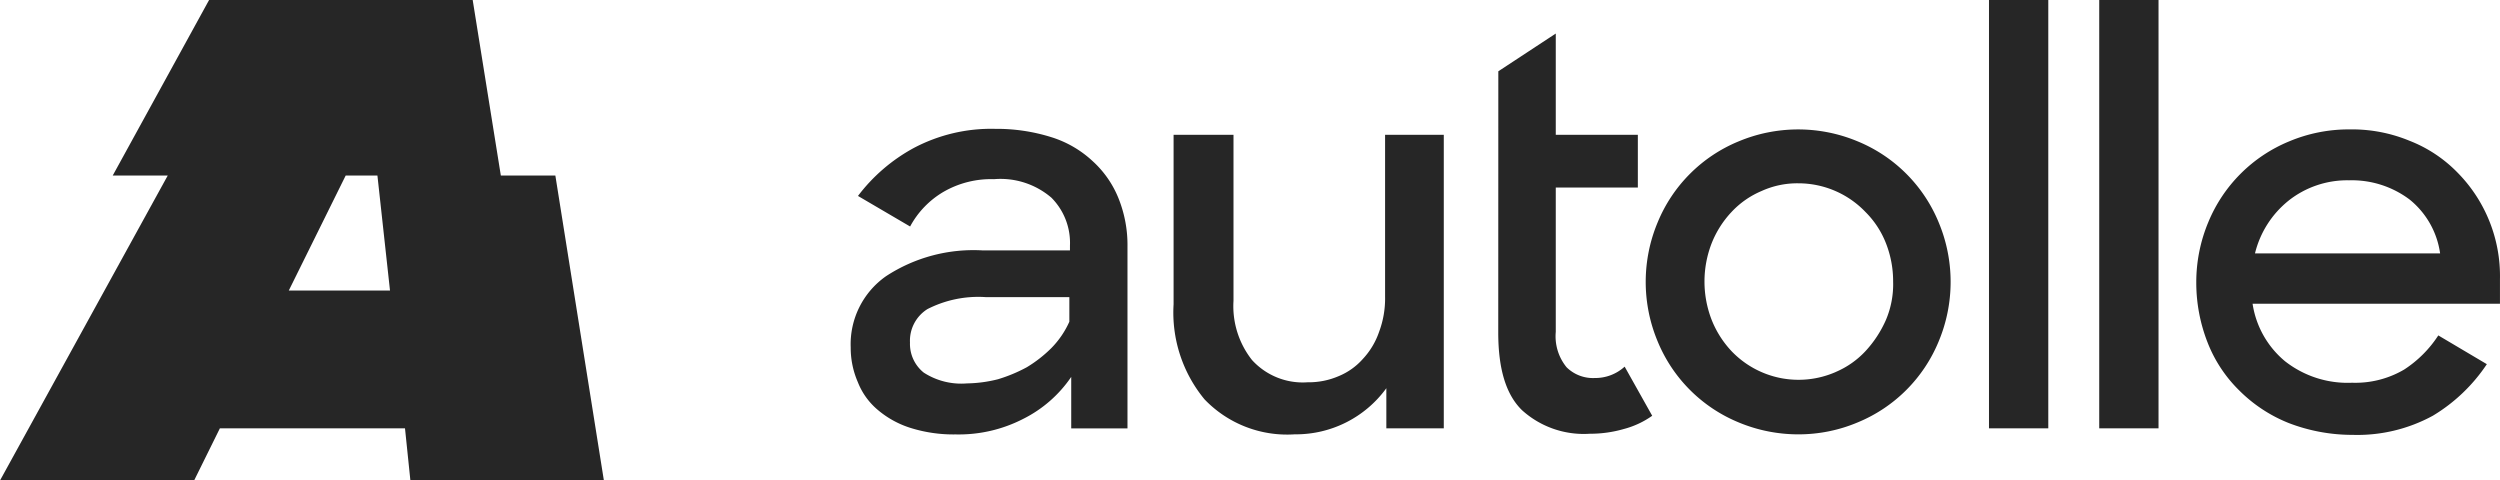 <svg id="Group_602" data-name="Group 602" xmlns="http://www.w3.org/2000/svg" viewBox="0 0 134.909 25.928">
  <defs>
    <style>
      .cls-1 {
        fill: #262626;
      }
    </style>
  </defs>
  <path id="Path_179" data-name="Path 179" class="cls-1" d="M145.2,23.083a5.086,5.086,0,0,1-1.746-.97,3.726,3.726,0,0,1-1.067-1.487A4.638,4.638,0,0,1,142,18.751a4.482,4.482,0,0,1,1.907-3.847,8.616,8.616,0,0,1,5.237-1.39h4.688v-.259a3.459,3.459,0,0,0-1-2.586,4.219,4.219,0,0,0-3.1-1,5.13,5.13,0,0,0-2.716.679,4.811,4.811,0,0,0-1.81,1.875l-2.813-1.649a9.385,9.385,0,0,1,3.007-2.586,8.931,8.931,0,0,1,4.4-1.035,9.84,9.84,0,0,1,3.039.453A5.8,5.8,0,0,1,155.061,8.7a5.458,5.458,0,0,1,1.39,2,6.751,6.751,0,0,1,.485,2.619v9.8H153.9v-2.78a6.812,6.812,0,0,1-2.586,2.263,7.606,7.606,0,0,1-3.653.841A7.738,7.738,0,0,1,145.2,23.083Zm4.752-2.619a8.255,8.255,0,0,0,1.552-.647,6.947,6.947,0,0,0,1.325-1.035,4.825,4.825,0,0,0,.97-1.422V16.035h-4.494a6.028,6.028,0,0,0-3.168.647,2.016,2.016,0,0,0-.938,1.81,1.981,1.981,0,0,0,.744,1.616,3.729,3.729,0,0,0,2.328.582A7.265,7.265,0,0,0,149.953,20.464Zm11.153,1.1a7.352,7.352,0,0,1-1.681-5.14V7.274h3.233v8.955a4.69,4.69,0,0,0,1,3.2,3.7,3.7,0,0,0,3.007,1.2,4.056,4.056,0,0,0,1.649-.323,3.538,3.538,0,0,0,1.326-.938,4.064,4.064,0,0,0,.873-1.455A5.138,5.138,0,0,0,170.837,16V7.274h3.168V23.115h-3.1V20.949a6.032,6.032,0,0,1-4.946,2.489A6.169,6.169,0,0,1,161.106,21.563ZM176.948,3.847l3.1-2.037V7.274h4.429v2.845h-4.429V17.91a2.641,2.641,0,0,0,.582,1.907,2.022,2.022,0,0,0,1.519.582,2.353,2.353,0,0,0,1.616-.614l1.487,2.651a4.7,4.7,0,0,1-1.519.711,6.5,6.5,0,0,1-1.843.259,4.964,4.964,0,0,1-3.653-1.261c-.873-.841-1.293-2.231-1.293-4.2Zm12.964,18.945a8.024,8.024,0,0,1-4.364-4.364,8.325,8.325,0,0,1,0-6.433,8.024,8.024,0,0,1,4.364-4.364,8.325,8.325,0,0,1,6.433,0,8.024,8.024,0,0,1,4.364,4.364,8.325,8.325,0,0,1,0,6.433,8.024,8.024,0,0,1-4.364,4.364,8.2,8.2,0,0,1-3.2.647A8.363,8.363,0,0,1,189.911,22.792Zm5.237-2.716a4.719,4.719,0,0,0,1.616-1.132,6.05,6.05,0,0,0,1.1-1.681,4.917,4.917,0,0,0,.388-2.069,5.6,5.6,0,0,0-.388-2.069,4.891,4.891,0,0,0-1.1-1.681,5.01,5.01,0,0,0-3.621-1.552,4.645,4.645,0,0,0-2,.42,4.719,4.719,0,0,0-1.616,1.132,5.323,5.323,0,0,0-1.067,1.681,5.711,5.711,0,0,0,0,4.138,5.323,5.323,0,0,0,1.067,1.681,5,5,0,0,0,5.625,1.132ZM206.626,0V23.115h-3.2V0Zm5.949,0V23.115h-3.2V0Zm7.015,22.824a7.889,7.889,0,0,1-2.651-1.746,7.386,7.386,0,0,1-1.713-2.586,8.85,8.85,0,0,1-.614-3.233,8.4,8.4,0,0,1,.647-3.265,8.024,8.024,0,0,1,4.364-4.364,8.288,8.288,0,0,1,3.265-.647,8.117,8.117,0,0,1,3.233.614,7.326,7.326,0,0,1,2.554,1.681A7.949,7.949,0,0,1,231,15.065v1.325H217.65a5,5,0,0,0,1.746,3.1,5.471,5.471,0,0,0,3.621,1.164,5.2,5.2,0,0,0,2.813-.711,6.258,6.258,0,0,0,1.843-1.843l2.619,1.552a9.181,9.181,0,0,1-2.91,2.78,8.507,8.507,0,0,1-4.332,1.035A9.556,9.556,0,0,1,219.589,22.824Zm0-11.994a5.235,5.235,0,0,0-1.81,2.845h9.99a4.541,4.541,0,0,0-1.649-2.91,5.188,5.188,0,0,0-3.265-1.035A5.1,5.1,0,0,0,219.589,10.83Z" transform="translate(-96.093)"/>
  <path id="Path_180" data-name="Path 180" class="cls-1" d="M29.969,9.472H27.027L25.508,0H11.283l-5.2,9.472H9.052L0,25.928H10.475l1.39-2.813h9.99l.291,2.813H32.588ZM15.583,15.68l3.071-6.207h1.713l.679,6.207Z"/>
</svg>
